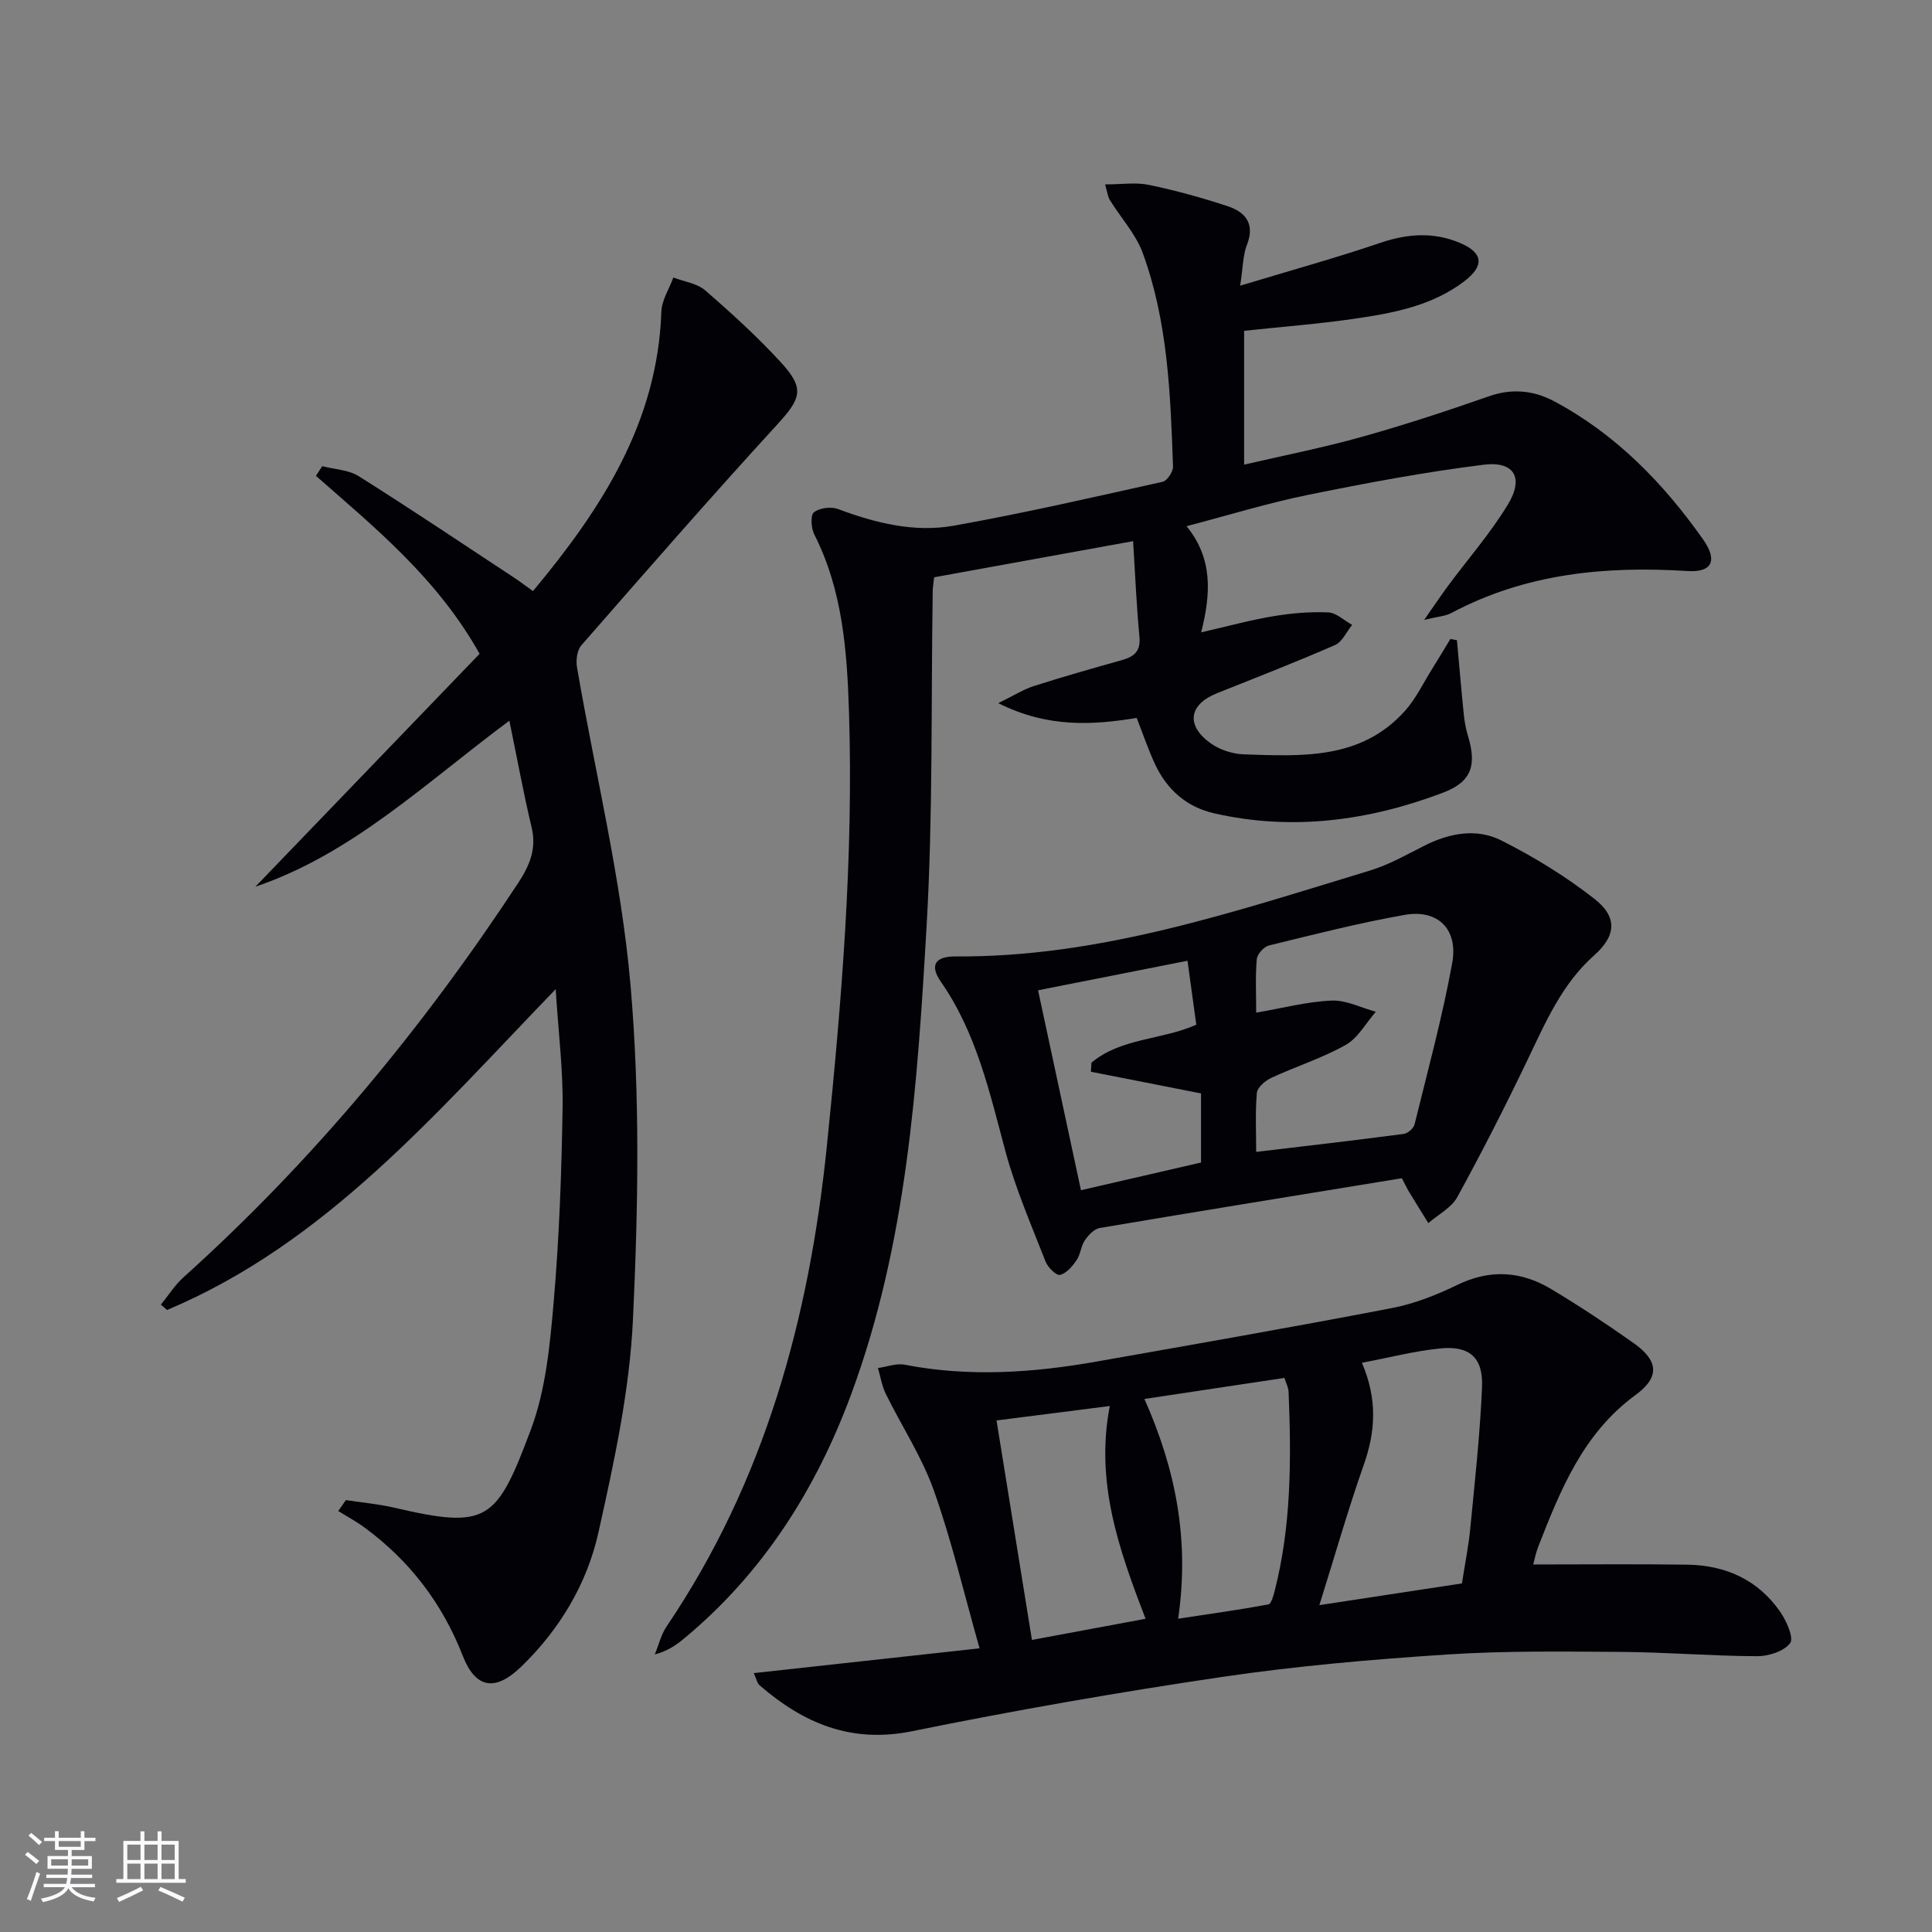 <svg enable-background="new 0 0 400 400" viewBox="0 0 400 400" xmlns="http://www.w3.org/2000/svg"><rect x="0" y="0" width="400" height="400" fill="#808080" stroke="none"/><g fill="#010106"><path d="m228.8 38.18c3.38 0 6.33-.47 9.07.1 5.49 1.14 10.93 2.64 16.25 4.39 3.72 1.22 5.78 3.65 4.03 8.06-.81 2.04-.77 4.43-1.39 8.42 10.5-3.17 19.83-5.75 28.99-8.86 5.64-1.92 11.05-2.3 16.51 0 4.83 2.04 5.12 4.73.9 7.95-6.74 5.13-14.81 6.6-22.88 7.77-7.39 1.07-14.85 1.64-22.7 2.48v27.71c8.18-1.9 16.27-3.49 24.19-5.7 8.93-2.5 17.76-5.39 26.52-8.46 4.79-1.68 9.27-1.2 13.48 1.04 12.75 6.8 22.59 16.92 30.82 28.58 3.15 4.46 1.78 6.89-3.17 6.57-17.05-1.09-33.57.5-48.96 8.7-1.21.65-2.74.71-5.6 1.41 2.19-3.13 3.52-5.12 4.94-7.04 4.15-5.6 8.79-10.9 12.39-16.84 3.37-5.56 1.33-9.04-5.05-8.24-12.15 1.51-24.23 3.78-36.24 6.22-8.25 1.67-16.33 4.17-25.24 6.5 5.49 6.72 5.04 13.99 3.03 21.98 5.38-1.23 10.1-2.53 14.89-3.33 3.75-.63 7.61-.96 11.4-.8 1.69.07 3.32 1.68 4.97 2.59-1.17 1.43-2.05 3.51-3.55 4.17-8.06 3.52-16.26 6.71-24.43 9.97-5.79 2.31-6.52 6.61-1.38 10.33 1.89 1.37 4.56 2.25 6.9 2.33 11.98.39 24.24 1.17 33.35-8.95 2.3-2.55 3.82-5.8 5.67-8.74 1.29-2.05 2.52-4.13 3.78-6.2.45.08.9.16 1.35.25.47 5.12.9 10.24 1.42 15.35.15 1.47.41 2.96.84 4.37 1.86 6.11.88 9.58-5.17 11.87-15.31 5.79-31.13 7.95-47.35 4.26-5.7-1.3-9.77-4.89-12.23-10.15-1.4-2.99-2.45-6.14-3.81-9.6-9.11 1.48-18.4 2.09-28.66-3.06 3.25-1.59 5.25-2.87 7.43-3.56 6.01-1.92 12.08-3.64 18.16-5.35 2.52-.71 3.93-1.81 3.64-4.82-.61-6.43-.88-12.9-1.31-19.81-13.98 2.54-27.47 4.99-41.19 7.48-.1.89-.28 1.86-.3 2.82-.37 23.14.07 46.33-1.27 69.41-1.9 32.8-4.07 65.74-15.64 96.99-7.27 19.63-18.23 36.94-34.55 50.48-1.63 1.36-3.38 2.58-6.08 3.32.8-1.95 1.29-4.1 2.45-5.81 20.36-30.12 29.53-63.8 33.19-99.6 3.05-29.83 5.51-59.63 4.57-89.61-.4-12.61-1.29-25.26-7.2-36.89-.65-1.29-.81-3.99-.06-4.57 1.17-.91 3.55-1.21 5.01-.66 7.76 2.91 15.78 4.89 23.93 3.44 14.5-2.58 28.87-5.89 43.25-9.09.94-.21 2.19-2.09 2.15-3.16-.52-14.95-1.06-29.96-6.26-44.19-1.44-3.95-4.53-7.28-6.79-10.94-.43-.66-.5-1.51-1.01-3.28z"/><path d="m115.05 204.79c-25.08 25.97-47.6 52.58-80.46 66.43-.43-.37-.85-.74-1.28-1.11 1.55-1.89 2.87-4.03 4.67-5.65 26.78-24.08 49.53-51.56 69.28-81.61 2.39-3.64 3.88-7.1 2.8-11.59-1.68-7.01-2.96-14.11-4.6-22.05-17.61 13.09-32.56 27.57-52.58 34.37 15.52-16.12 31.04-32.24 46.42-48.22-8.83-15.7-21.61-26.05-33.89-36.84.44-.67.87-1.33 1.31-2 2.54.66 5.43.74 7.55 2.07 10.82 6.81 21.44 13.94 32.11 20.97 1.23.81 2.41 1.71 3.97 2.82 14.19-17.04 25.78-34.88 26.58-57.85.08-2.38 1.62-4.72 2.48-7.07 2.22.85 4.88 1.19 6.58 2.65 5.4 4.67 10.7 9.51 15.54 14.75 5.19 5.61 4.38 7.58-.75 13.18-13.71 14.97-27.06 30.28-40.42 45.57-.89 1.02-1.15 3.09-.9 4.53 3.75 21.9 9.14 43.64 11.07 65.69 2.01 22.95 1.6 46.23.52 69.29-.69 14.79-3.9 29.58-7.14 44.11-2.36 10.63-7.98 20.06-15.95 27.79-5.4 5.24-9.48 4.64-12.16-2.23-4.25-10.87-11-19.68-20.35-26.55-1.71-1.26-3.61-2.27-5.42-3.4.53-.75 1.05-1.51 1.58-2.26 3.32.51 6.69.8 9.96 1.56 19.41 4.52 21.23 2.82 28.35-16.18 3.08-8.23 3.94-17.47 4.71-26.35 1.16-13.41 1.64-26.89 1.85-40.36.12-7.71-.87-15.46-1.43-24.46z"/><path d="m156.06 346.4c15.5-1.7 30.55-3.35 46.75-5.13-3.28-11.56-5.79-22.35-9.48-32.72-2.47-6.95-6.65-13.28-9.93-19.96-.81-1.65-1.1-3.56-1.63-5.36 1.85-.25 3.8-1.01 5.54-.68 13.28 2.58 26.49 1.68 39.66-.64 20.41-3.6 40.83-7.17 61.18-11.08 4.66-.9 9.27-2.71 13.56-4.8 6.79-3.3 13.23-2.87 19.45.86 5.84 3.5 11.53 7.27 17.09 11.2 5.08 3.6 5.47 7 .38 10.72-10.87 7.95-15.53 19.6-20.15 31.4-.53 1.36-.8 2.83-1.05 3.7 10.69 0 21.3-.11 31.91.04 7.92.11 14.61 3.12 19.21 9.73 1.31 1.88 2.89 5.42 2.08 6.51-1.27 1.7-4.48 2.72-6.86 2.71-9.3-.04-18.6-.82-27.91-.89-12.12-.08-24.27-.25-36.34.54-15.56 1.02-31.15 2.37-46.57 4.65-21.46 3.17-42.86 6.91-64.12 11.23-12.61 2.56-22.45-1.63-31.53-9.48-.54-.44-.69-1.35-1.24-2.55zm117.1-14.07c10.46-1.6 20.04-3.06 29.52-4.5.65-4.23 1.39-7.81 1.73-11.43.94-9.74 2.02-19.48 2.43-29.25.25-6.11-2.63-8.6-8.71-7.97-5.33.55-10.58 1.91-16.16 2.97 3.25 7.59 2.81 14.24.38 21.14-3.25 9.22-5.93 18.64-9.19 29.04zm-29.24 2.81c6.55-1 12.64-1.84 18.68-2.96.61-.11 1.07-1.87 1.34-2.93 3.44-13.52 3.41-27.29 2.85-41.09-.04-.91-.53-1.8-.86-2.88-9.7 1.46-19.11 2.87-28.99 4.36 6.44 14.5 9.38 29.08 6.98 45.5zm-30.27 4.39c7.91-1.47 15.49-2.89 23.53-4.38-5.52-14.33-10.46-28.23-7.41-44.05-8 1.02-15.6 1.99-23.45 2.99 2.47 15.25 4.83 29.92 7.33 45.44z"/><path d="m290.24 243.94c-20.74 3.39-41.66 6.77-62.55 10.3-1.16.2-2.35 1.48-3.09 2.56-.81 1.2-.89 2.91-1.71 4.11-.86 1.26-2.1 2.74-3.43 3.04-.77.18-2.52-1.56-2.99-2.76-2.94-7.55-6.21-15.05-8.31-22.85-3.28-12.19-5.98-24.47-13.38-35.11-2.37-3.4-1.14-5.24 3.06-5.21 29.89.22 57.76-9.29 85.82-17.79 3.93-1.19 7.61-3.31 11.31-5.17 5.18-2.61 10.78-3.62 15.87-1.05 6.75 3.4 13.32 7.43 19.26 12.08 4.86 3.8 4.49 7.68-.05 11.71-6.7 5.95-10.07 13.89-13.82 21.7-4.59 9.57-9.41 19.03-14.51 28.34-1.22 2.22-3.96 3.62-6 5.39-1.39-2.24-2.78-4.48-4.15-6.74-.31-.54-.58-1.13-1.33-2.55zm-30.16-34.28c5.52-.95 10.54-2.28 15.61-2.5 3.01-.13 6.1 1.48 9.16 2.31-2.05 2.34-3.68 5.43-6.24 6.87-4.88 2.75-10.33 4.46-15.43 6.83-1.24.58-2.86 1.97-2.96 3.11-.36 4.08-.14 8.22-.14 12.21 10.53-1.25 20.54-2.41 30.53-3.72.85-.11 2.06-1.16 2.26-1.98 2.73-11.09 5.74-22.14 7.79-33.37 1.29-7.08-2.99-11.22-9.86-10-9.44 1.67-18.76 4.05-28.08 6.33-1.05.26-2.43 1.8-2.52 2.84-.31 3.62-.12 7.26-.12 11.07zm-34.22 12.23c.04-.63.08-1.25.12-1.88 6.13-5.14 14.5-4.66 21.7-7.85-.6-4.39-1.18-8.57-1.82-13.25-10.75 2.13-20.75 4.11-30.94 6.12 3.03 14.13 5.88 27.39 8.88 41.39 8.45-1.95 16.61-3.83 24.86-5.73 0-5.21 0-9.95 0-14.31-7.8-1.53-15.3-3.01-22.8-4.49z"/></g><path d="m5.17 384 .55-.58c.85.61 1.65 1.24 2.4 1.87l-.59.64c-.83-.73-1.62-1.38-2.36-1.93m1.22 9.53-.82-.34c.71-1.76 1.37-3.64 1.98-5.63.24.13.5.25.76.36-.6 1.67-1.24 3.54-1.92 5.61m-.5-13.5.57-.54c.56.44 1.31 1.06 2.26 1.87l-.64.64c-.68-.66-1.41-1.32-2.19-1.97m3.25.46h2.24v-1.36h.77v1.36h4.57v-1.36h.76v1.36h2.28v.69h-2.28v1.84h-2.64v1.26h4.18v2.64h-4.21c0 .45-.02.86-.05 1.21h4.32v.69h-4.38c-.04.34-.1.75-.19 1.22h5.15v.69h-4.82c.87 1.19 2.51 1.92 4.93 2.19-.17.32-.3.57-.37.76-2.77-.49-4.52-1.41-5.26-2.76-.56 1.26-2.3 2.23-5.24 2.9-.12-.24-.26-.48-.43-.72 2.73-.55 4.38-1.34 4.96-2.38h-4.38v-.69h4.65c.1-.38.17-.79.21-1.22h-4.32v-.69h4.4c.03-.34.05-.75.05-1.21h-4.2v-2.64h4.23v-1.26h-2.69v-1.84h-2.24zm1.46 4.46v1.29h3.45c.01-.4.02-.57.01-.53v-.32-.45h-3.46zm1.55-2.59h4.57v-1.19h-4.57zm6.11 2.59h-3.42v.77c-.01.19-.01.37-.02.53h3.44z" fill="#fafafc"/><path d="m32.63 379.16h.82v1.98h3.54v7.89h1.46v.78h-14.37v-.78h1.46v-7.89h3.54v-1.98h.82v1.98h2.73zm-3.49 11.48.5.73c-1.61.82-3.28 1.63-5 2.41-.13-.27-.28-.55-.44-.82 1.75-.72 3.4-1.49 4.94-2.32m-2.78-5.55h2.73v-3.18h-2.73zm0 3.95h2.73v-3.2h-2.73zm3.54-3.95h2.73v-3.18h-2.73zm0 3.95h2.73v-3.2h-2.73zm7.89 4.68c-1.84-.92-3.51-1.7-5.02-2.32l.45-.73c1.89.8 3.57 1.55 5.04 2.23zm-1.62-11.81h-2.73v3.18h2.73zm-2.73 7.13h2.73v-3.2h-2.73z" fill="#fafafc"/></svg>